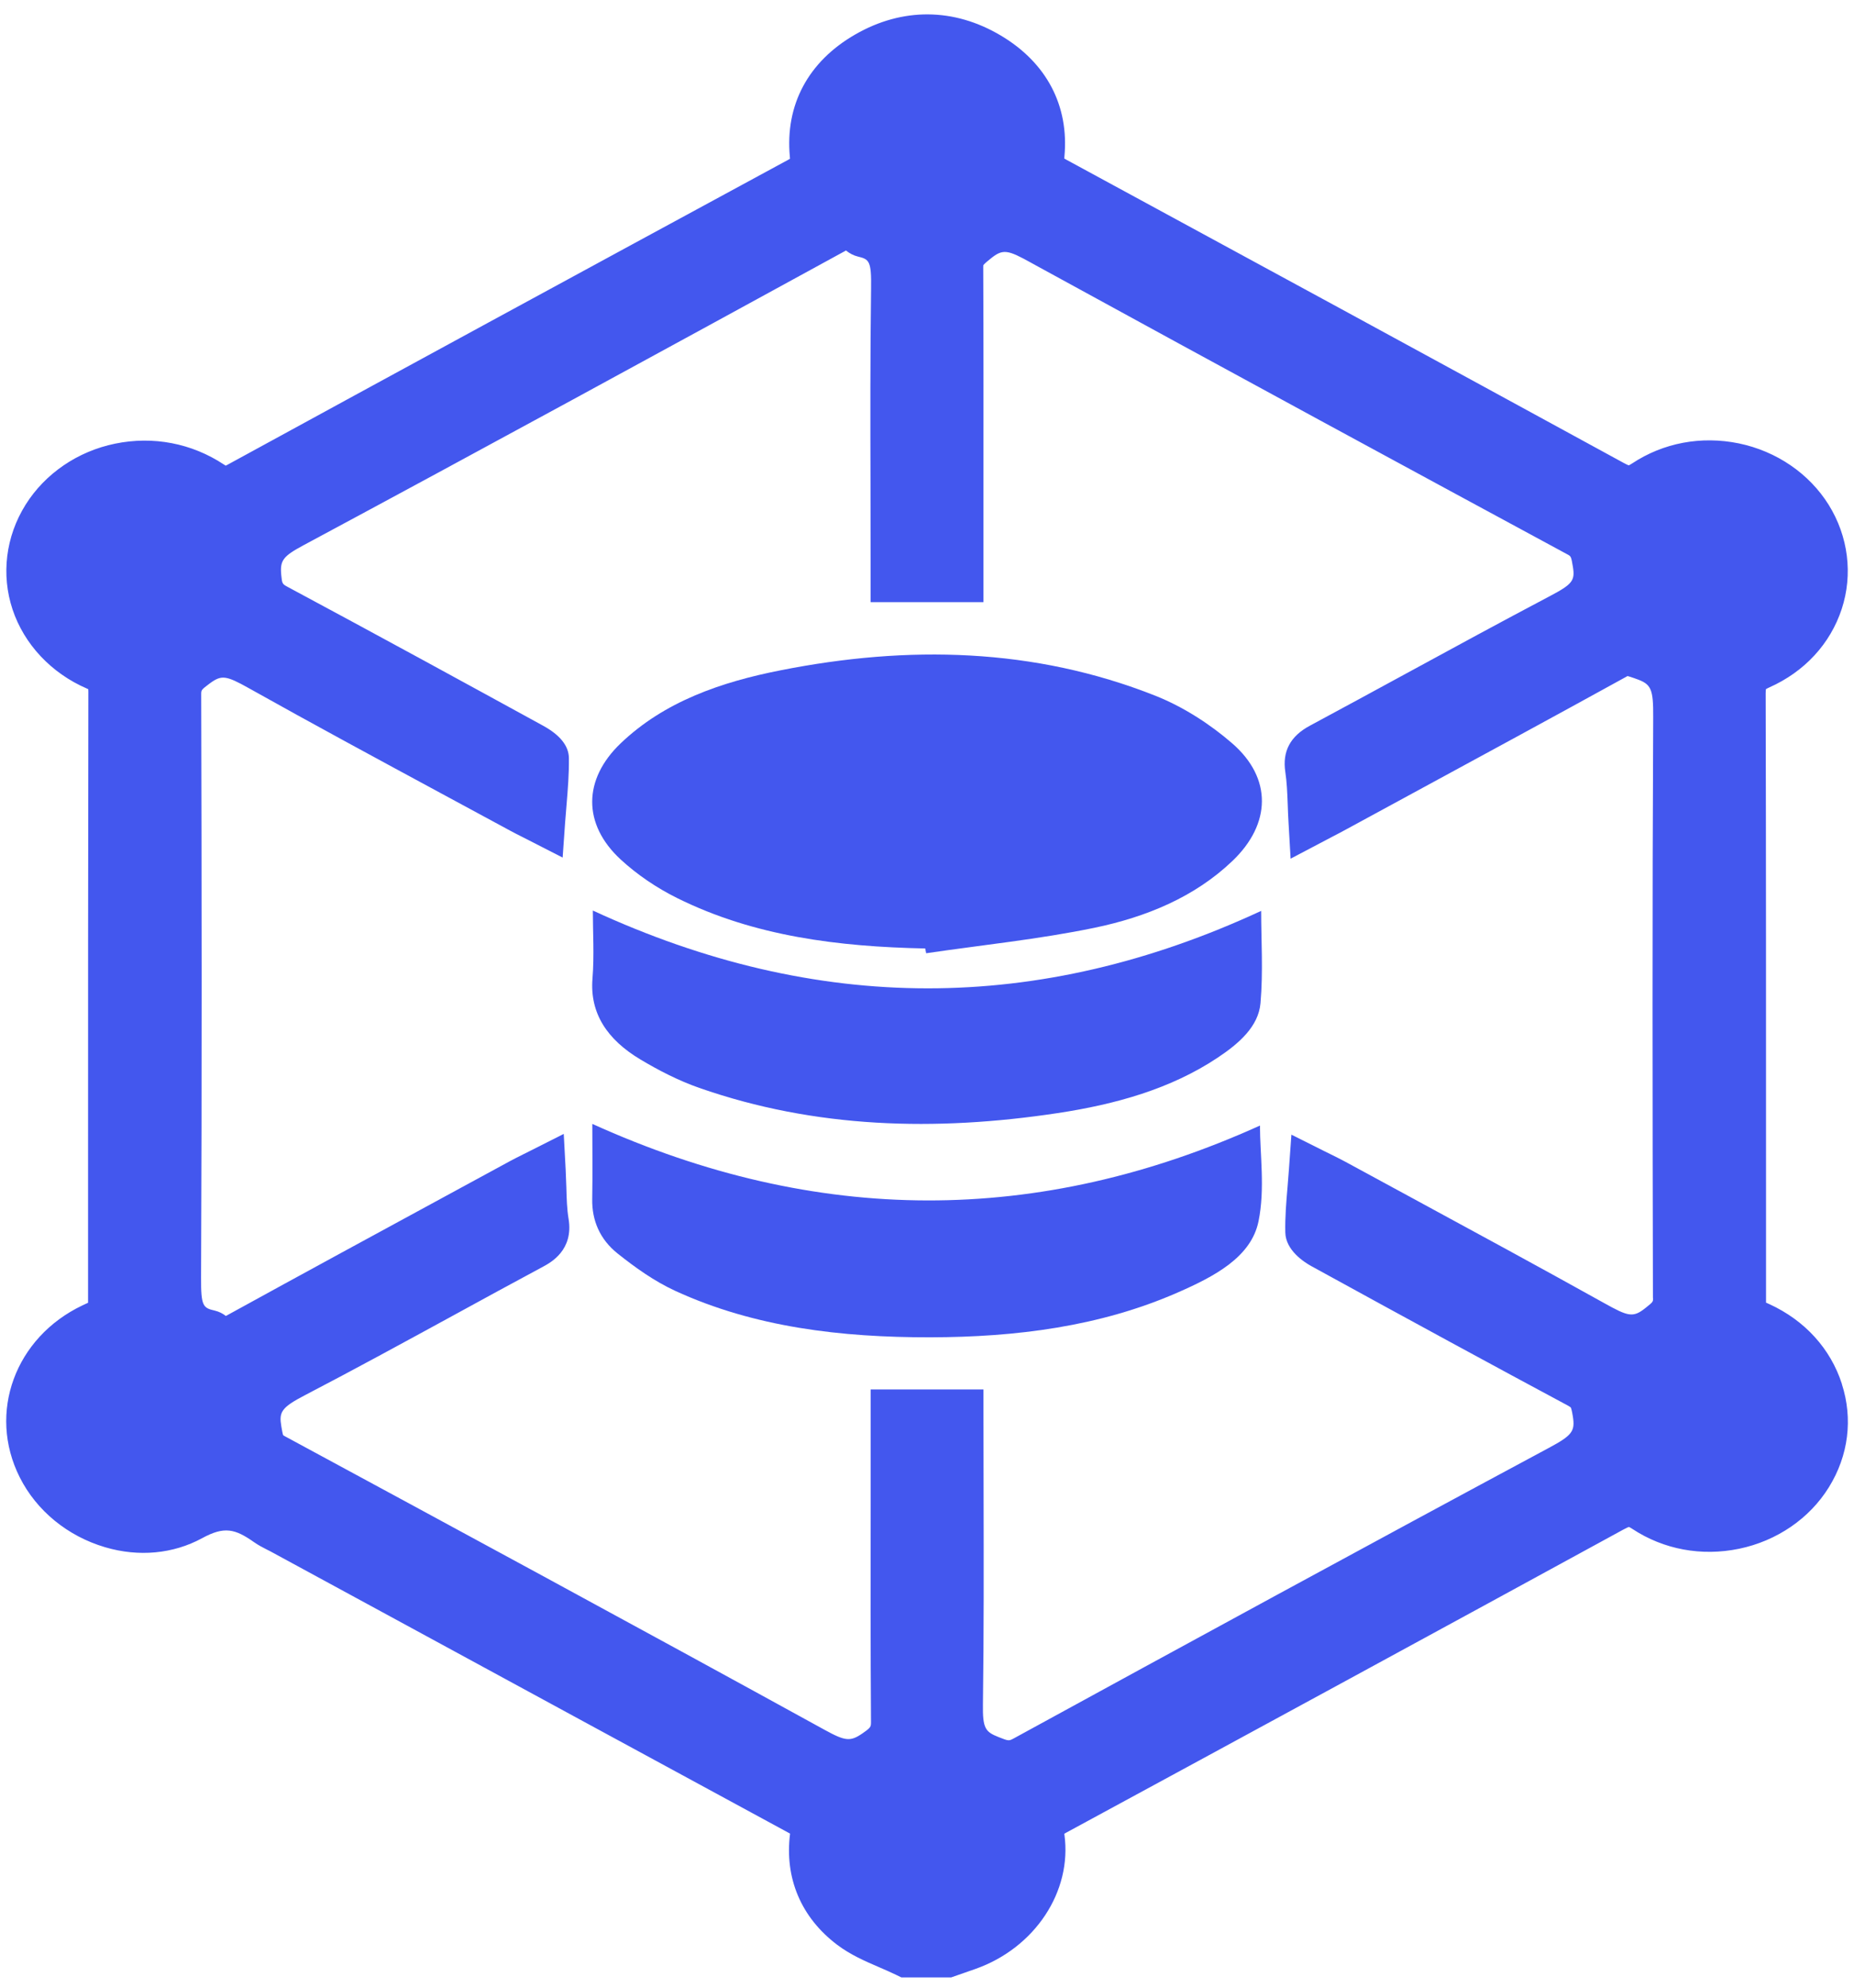 <?xml version="1.0" encoding="UTF-8"?> <svg xmlns="http://www.w3.org/2000/svg" width="42" height="45" viewBox="0 0 42 45" fill="none"><path d="M41.725 31.329C41.469 30.535 40.887 29.894 40.085 29.526C40.06 29.514 40.034 29.503 40.007 29.491V26.776C40.007 23.147 40.008 19.393 39.999 15.701C39.999 15.649 40.002 15.618 40.005 15.602C40.018 15.594 40.041 15.581 40.081 15.563C40.88 15.207 41.463 14.576 41.722 13.787C41.979 13.002 41.871 12.142 41.426 11.428C40.984 10.72 40.243 10.214 39.39 10.038C38.539 9.864 37.681 10.024 36.974 10.492C36.935 10.517 36.91 10.53 36.898 10.535C36.88 10.53 36.843 10.514 36.772 10.475C32.49 8.139 28.243 5.83 24.15 3.612C24.134 3.603 24.122 3.596 24.111 3.59C24.111 3.578 24.111 3.563 24.113 3.546C24.221 2.395 23.71 1.421 22.673 0.805C21.614 0.175 20.443 0.166 19.377 0.779C18.31 1.391 17.783 2.374 17.893 3.549C17.895 3.567 17.896 3.582 17.896 3.594C17.886 3.6 17.873 3.608 17.857 3.617C12.948 6.276 8.912 8.47 5.155 10.521C5.137 10.53 5.124 10.537 5.113 10.542C5.102 10.535 5.088 10.527 5.07 10.515C4.343 10.035 3.47 9.867 2.608 10.044C1.76 10.217 1.02 10.722 0.578 11.429C0.129 12.147 0.023 13.01 0.284 13.797C0.547 14.585 1.159 15.239 1.967 15.588C1.981 15.594 1.992 15.6 2 15.604C2 15.618 2.002 15.637 2.002 15.661C1.995 19.411 1.995 23.223 1.995 26.91V29.494C1.953 29.514 1.912 29.532 1.872 29.551C0.341 30.276 -0.286 31.986 0.446 33.443C0.826 34.201 1.532 34.779 2.383 35.029C3.143 35.253 3.924 35.18 4.58 34.823C5.081 34.55 5.324 34.61 5.758 34.916C5.857 34.985 5.953 35.034 6.037 35.077C6.066 35.091 6.094 35.105 6.122 35.12L8.316 36.311C11.507 38.044 14.699 39.778 17.891 41.508C17.893 41.509 17.896 41.51 17.898 41.513C17.77 42.517 18.147 43.41 18.961 44.026C19.263 44.255 19.598 44.4 19.923 44.54C20.057 44.598 20.182 44.652 20.301 44.71L20.419 44.767H21.549L22.099 44.575C23.444 44.1 24.291 42.822 24.113 41.534C24.113 41.527 24.112 41.521 24.111 41.515C24.122 41.508 24.136 41.5 24.154 41.49C28.464 39.155 32.711 36.847 36.776 34.628C36.846 34.59 36.883 34.575 36.9 34.569C36.914 34.575 36.94 34.587 36.981 34.615C37.688 35.08 38.546 35.239 39.397 35.063C40.252 34.886 40.994 34.378 41.432 33.669C41.876 32.952 41.979 32.123 41.725 31.334V31.329ZM37.448 29.392C37.448 29.474 37.448 29.475 37.271 29.616C36.992 29.837 36.883 29.804 36.336 29.499L36.316 29.488C34.866 28.681 33.383 27.877 31.949 27.1C31.457 26.834 30.966 26.567 30.474 26.3C30.376 26.247 30.275 26.197 30.162 26.141C30.109 26.115 30.054 26.088 29.994 26.058L29.255 25.688L29.199 26.474C29.19 26.609 29.179 26.74 29.168 26.868C29.138 27.222 29.109 27.557 29.117 27.903C29.126 28.304 29.537 28.572 29.713 28.668C32.039 29.944 33.831 30.917 35.523 31.824C35.571 31.85 35.584 31.865 35.584 31.865C35.592 31.878 35.608 31.925 35.631 32.068C35.685 32.404 35.614 32.497 35.086 32.78C30.966 34.991 26.824 37.248 22.963 39.358C22.854 39.416 22.852 39.418 22.62 39.326C22.323 39.208 22.259 39.132 22.267 38.587C22.289 36.992 22.285 35.361 22.282 33.783C22.28 33.181 22.279 32.575 22.279 31.966V31.456H19.724V34.053C19.721 35.666 19.72 37.333 19.731 38.972C19.731 39.098 19.731 39.108 19.542 39.24C19.265 39.432 19.152 39.422 18.681 39.163C14.448 36.837 10.012 34.439 6.448 32.513C6.431 32.504 6.421 32.497 6.415 32.493C6.402 32.461 6.387 32.373 6.375 32.302L6.373 32.29C6.32 31.973 6.363 31.869 6.911 31.585C8.032 31.002 9.157 30.387 10.245 29.794C10.919 29.425 11.614 29.046 12.302 28.677C12.475 28.584 12.999 28.302 12.88 27.591C12.844 27.376 12.837 27.147 12.83 26.881C12.826 26.752 12.821 26.617 12.814 26.475L12.771 25.671L12.016 26.052C11.959 26.081 11.906 26.107 11.856 26.132C11.748 26.186 11.652 26.234 11.557 26.285L10.358 26.936C8.644 27.867 6.87 28.829 5.131 29.785C5.126 29.788 5.12 29.79 5.116 29.792C5.043 29.735 4.959 29.694 4.868 29.672C4.602 29.611 4.551 29.578 4.555 28.925V28.907C4.575 24.43 4.569 19.925 4.558 15.722C4.558 15.621 4.558 15.618 4.747 15.476C5.016 15.277 5.116 15.288 5.635 15.579C7.079 16.388 8.559 17.186 9.991 17.96C10.514 18.242 11.037 18.524 11.559 18.807C11.647 18.855 11.737 18.9 11.842 18.953L12.746 19.415L12.802 18.621C12.812 18.486 12.823 18.355 12.834 18.227C12.864 17.864 12.892 17.519 12.888 17.164C12.885 16.887 12.687 16.639 12.3 16.428C10.558 15.474 8.532 14.367 6.529 13.294C6.395 13.222 6.391 13.22 6.372 13.023C6.339 12.689 6.409 12.595 6.872 12.346C10.936 10.165 14.998 7.949 19.149 5.68C19.155 5.677 19.16 5.674 19.165 5.671C19.248 5.739 19.338 5.785 19.437 5.809C19.69 5.87 19.743 5.906 19.733 6.537C19.713 8.018 19.716 9.522 19.72 10.975C19.721 11.532 19.722 12.089 19.722 12.646V13.633H22.279V11.106C22.279 9.448 22.282 7.735 22.274 6.048C22.274 6.016 22.277 6.003 22.277 6.003C22.295 5.973 22.392 5.894 22.439 5.857C22.722 5.626 22.83 5.656 23.368 5.954L23.462 6.006C27.859 8.414 32.206 10.767 35.502 12.548C35.591 12.595 35.592 12.596 35.631 12.827C35.685 13.146 35.621 13.227 35.104 13.499C34.015 14.073 32.917 14.67 31.855 15.248C31.129 15.643 30.404 16.037 29.676 16.428C29.229 16.667 29.047 17.01 29.117 17.476C29.152 17.706 29.162 17.945 29.172 18.221C29.177 18.351 29.181 18.484 29.19 18.624L29.237 19.44L30.178 18.945C30.296 18.884 30.4 18.83 30.503 18.773L31.879 18.026C33.511 17.141 35.198 16.226 36.851 15.316C36.859 15.311 36.865 15.308 36.87 15.305C36.904 15.313 36.969 15.336 37.02 15.353L37.064 15.369C37.408 15.488 37.455 15.594 37.451 16.243C37.429 20.557 37.436 24.922 37.445 29.385L37.448 29.392Z" fill="#4357EE"></path><path d="M20.959 21.473C19.004 21.433 17.09 21.2 15.341 20.332C14.876 20.102 14.431 19.8 14.06 19.458C13.193 18.658 13.209 17.643 14.058 16.831C15.048 15.884 16.332 15.441 17.685 15.175C20.569 14.604 23.423 14.664 26.168 15.749C26.804 16.001 27.41 16.392 27.914 16.829C28.825 17.62 28.793 18.653 27.926 19.485C27.067 20.309 25.966 20.761 24.792 21.005C23.538 21.264 22.253 21.394 20.981 21.581C20.974 21.544 20.967 21.51 20.96 21.474L20.959 21.473Z" fill="#4357EE"></path><path d="M13.43 20.614C18.51 22.96 23.521 22.963 28.57 20.622C28.57 21.281 28.617 21.999 28.555 22.711C28.509 23.239 28.069 23.624 27.58 23.948C26.522 24.652 25.272 25.002 23.96 25.2C21.194 25.618 18.466 25.547 15.84 24.629C15.367 24.463 14.919 24.232 14.503 23.983C13.759 23.537 13.358 22.944 13.422 22.154C13.464 21.629 13.43 21.1 13.43 20.614Z" fill="#4357EE"></path><path d="M13.419 25.445C18.503 27.745 23.52 27.752 28.543 25.482C28.543 26.137 28.66 26.911 28.511 27.646C28.346 28.466 27.499 28.903 26.674 29.264C24.921 30.031 23.024 30.272 21.073 30.276C19.057 30.279 17.091 30.049 15.296 29.224C14.819 29.004 14.388 28.695 13.99 28.378C13.588 28.057 13.408 27.629 13.416 27.15C13.426 26.565 13.418 25.98 13.418 25.445H13.419Z" fill="#4357EE"></path></svg> 